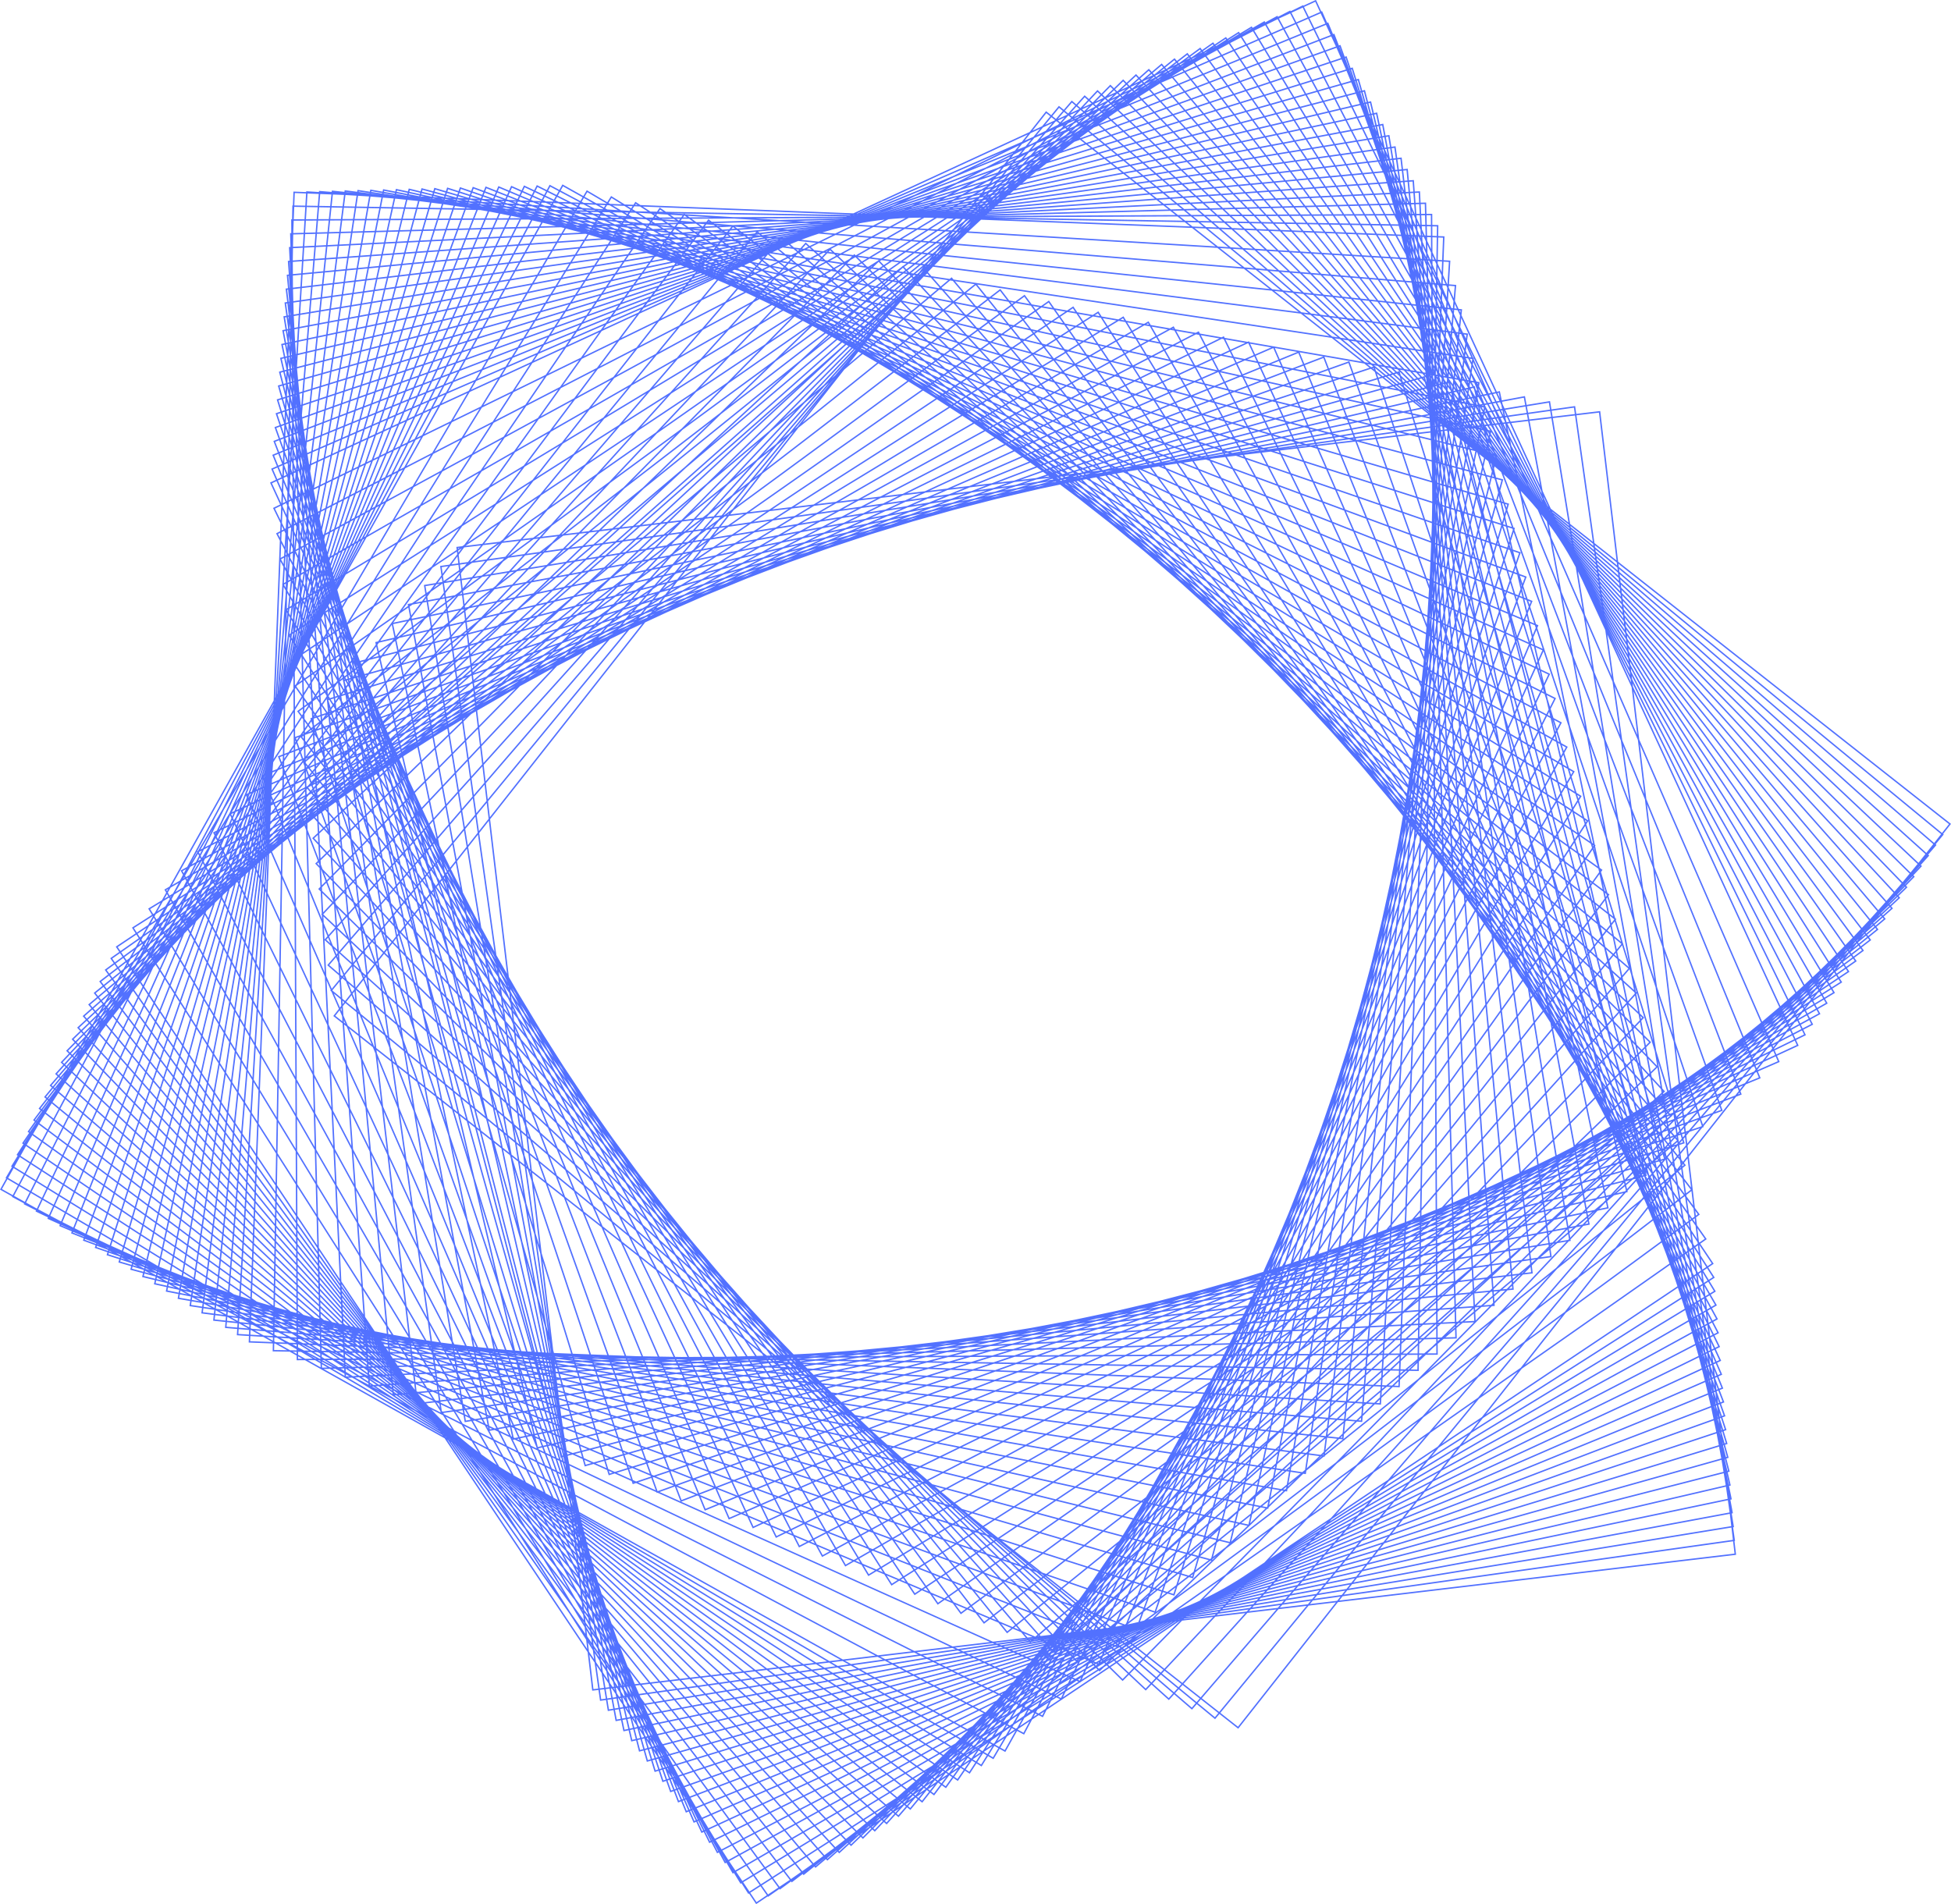 <?xml version="1.0" encoding="UTF-8" standalone="no"?><svg xmlns="http://www.w3.org/2000/svg" xmlns:xlink="http://www.w3.org/1999/xlink" fill="#000000" height="488.1" preserveAspectRatio="xMidYMid meet" version="1" viewBox="0.0 6.0 500.0 488.1" width="500" zoomAndPan="magnify"><g id="change1_1"><path d="M317.329,449.077l-0.144-0.112L85.412,266.406l0.113-0.144L268.084,34.487l0.143,0.114L500,217.16 l-0.112,0.145L317.329,449.077z M85.926,266.345l231.341,182.22l182.218-231.343L268.146,35.001L85.926,266.345z M311.404,446.634 l-0.142-0.116L84.639,259.896l0.117-0.141L271.376,33.129l0.143,0.116l226.623,186.623l-0.115,0.141L311.404,446.634z M85.154,259.846l226.199,186.273l186.273-226.201L271.428,33.644L85.154,259.846z M305.48,444.189l-0.14-0.118L83.866,253.385 l0.119-0.138L274.671,31.77l0.14,0.118l221.474,190.688l-0.119,0.139L305.48,444.189z M84.382,253.348l221.06,190.326 l190.328-221.06L274.71,32.285L84.382,253.348z M299.555,441.746l-0.136-0.123L83.093,246.874L277.965,30.41l0.135,0.122 l216.327,194.751l-0.122,0.136L299.555,441.746z M83.61,246.847l215.917,194.382L493.91,225.311L277.992,30.928L83.61,246.847z M293.631,439.302l-0.132-0.126L82.32,240.362l0.125-0.133L281.259,29.051l0.132,0.126L492.569,227.99l-0.127,0.134L293.631,439.302 z M82.838,240.348l210.777,198.438l198.437-210.779L281.274,29.568L82.838,240.348z M287.706,436.856l-0.131-0.128L81.548,233.853 l0.128-0.13l202.877-206.03l0.131,0.129l206.027,202.877l-0.129,0.13L287.706,436.856z M82.065,233.849L287.701,436.34 l202.491-205.638L284.557,28.21L82.065,233.849z M281.782,434.413l-0.128-0.131L80.775,227.341l0.131-0.127l206.939-200.88 l0.128,0.131l200.878,206.941l-0.131,0.127L281.782,434.413z M81.293,227.349l200.496,206.547l206.545-200.497L287.839,26.851 L81.293,227.349z M275.857,431.968l-0.125-0.134L80.003,220.83l0.134-0.124l211.003-195.73l0.124,0.134l195.729,211.004 l-0.134,0.125L275.857,431.968z M80.52,220.85L275.877,431.45l210.6-195.355L291.12,25.493L80.52,220.85z M269.933,429.522 l-0.123-0.137L79.231,214.319l0.137-0.121L294.436,23.617l0.121,0.137l190.579,215.068l-0.138,0.12L269.933,429.522z M79.748,214.35 l190.215,214.657L484.619,238.79L294.403,24.134L79.748,214.35z M264.008,427.079l-0.118-0.14L78.458,207.809l0.14-0.119 l219.13-185.431l0.117,0.14l185.432,219.131l-0.141,0.118L264.008,427.079z M78.975,207.851l185.076,218.712l218.71-185.076 L297.686,22.774L78.975,207.851z M258.083,424.633l-0.115-0.143L77.687,201.297l0.142-0.114L301.021,20.901l0.115,0.142 l180.281,223.194l-0.142,0.115L258.083,424.633z M78.201,201.353l179.936,222.767l222.767-179.938L300.968,21.415L78.201,201.353z M252.158,422.188l-0.111-0.145L76.915,194.786l0.145-0.112L304.316,19.542l0.112,0.146l175.13,227.258l-0.145,0.111 L252.158,422.188z M77.428,194.853l174.797,226.822l226.822-174.797L304.25,20.056L77.428,194.853z M246.232,419.742l-0.107-0.147 L76.144,188.275l0.147-0.108L307.61,18.185l0.108,0.148l169.98,231.319l-0.146,0.108L246.232,419.742z M76.655,188.354 l169.657,230.878l230.876-169.657L307.532,18.696L76.655,188.354z M240.308,417.298l-0.104-0.15L75.372,181.764l0.15-0.104 L310.904,16.827l0.105,0.15L475.841,252.36l-0.149,0.105L240.308,417.298z M75.881,181.854l164.518,234.934L475.33,252.271 L310.814,17.336L75.881,181.854z M234.385,414.852l-0.103-0.151L74.6,175.254l0.153-0.102L314.198,15.47l0.102,0.152 l159.682,239.446l-0.152,0.101L234.385,414.852z M75.108,175.354l159.378,238.99l238.987-159.379L314.097,15.978L75.108,175.354z M228.459,412.405l-0.098-0.154L73.83,168.742l0.154-0.098L317.491,14.112l0.099,0.155l154.532,243.508l-0.154,0.098 L228.459,412.405z M74.334,168.855L228.572,411.9l243.045-154.237L317.379,14.617L74.334,168.855z M222.535,409.959l-0.094-0.155 L73.059,162.231l0.157-0.095l247.57-149.382l0.094,0.157l149.383,247.57l-0.156,0.095L222.535,409.959z M73.561,162.355 l149.1,247.104l247.1-149.1L320.661,13.258L73.561,162.355z M216.611,407.513l-0.091-0.158L72.287,155.721l0.159-0.091 L324.079,11.398l0.091,0.158l144.232,251.635l-0.158,0.091L216.611,407.513z M72.786,155.856l143.96,251.159l251.157-143.96 L323.943,11.896L72.786,155.856z M210.686,405.067l-0.087-0.16L71.517,149.21l0.161-0.087L327.373,10.041l0.088,0.16 l139.082,255.697l-0.161,0.088L210.686,405.067z M72.012,149.356l138.821,255.216l255.214-138.82L327.226,10.536L72.012,149.356z M204.762,402.623l-0.084-0.165L70.745,142.699l0.163-0.083L330.666,8.684l0.085,0.163l133.932,259.759l-0.162,0.084 L204.762,402.623z M71.238,142.857l133.681,259.271l259.271-133.681L330.509,9.177L71.238,142.857z M198.838,400.177l-0.08-0.165 L69.975,136.189l0.165-0.081L333.961,7.326l0.079,0.165l128.782,263.821l-0.165,0.081L198.838,400.177z M70.464,136.357 l128.542,263.33l263.328-128.544L333.791,7.815L70.464,136.357z M192.914,397.729l-0.077-0.166L69.204,129.679l0.166-0.077 L337.254,5.97l0.076,0.166L460.963,274.02l-0.166,0.076L192.914,397.729z M69.689,129.857l123.403,267.386l267.385-123.402 L337.075,6.455L69.689,129.857z M186.762,395.463l-0.073-0.168L69.488,126.127l0.168-0.072l269.166-117.2l0.074,0.168 l117.199,269.166l-0.168,0.073L186.762,395.463z M69.97,126.316L186.951,394.98l268.663-116.981L338.633,9.336L69.97,126.316z M180.61,393.195l-0.07-0.169L69.772,122.575l0.169-0.069l270.45-110.767l0.069,0.169l110.767,270.449l-0.169,0.07L180.61,393.195z M70.25,122.774l110.56,269.942l269.941-110.558L340.191,12.216L70.25,122.774z M174.458,390.928l-0.066-0.171L70.057,119.023 l0.17-0.065L341.96,14.624l0.066,0.17l104.335,271.733l-0.171,0.066L174.458,390.928z M70.529,119.233l104.139,271.221 l271.221-104.138L341.751,15.096L70.529,119.233z M168.306,388.66l-0.063-0.172L70.341,115.471l0.173-0.061L343.53,17.509 l0.062,0.172l97.901,273.018l-0.173,0.062L168.306,388.66z M70.81,115.691l97.717,272.502l272.499-97.717L343.309,17.976 L70.81,115.691z M162.153,386.393l-0.058-0.174l-91.47-274.3l0.174-0.058l274.299-91.469l0.058,0.175l91.469,274.299l-0.174,0.058 L162.153,386.393z M71.089,112.151l91.296,273.778l273.777-91.295L344.867,20.856L71.089,112.151z M156.001,384.125l-0.054-0.175 L70.911,108.368l0.175-0.054l275.581-85.036l0.054,0.175l85.036,275.582l-0.175,0.054L156.001,384.125z M71.368,108.609 l84.875,275.059L431.3,298.794L346.427,23.736L71.368,108.609z M149.849,381.858l-0.05-0.177L71.197,104.815l0.175-0.05 l276.863-78.602l0.052,0.176l78.602,276.864l-0.175,0.051L149.849,381.858z M71.648,105.068l78.454,276.337l276.336-78.452 L347.985,26.615L71.648,105.068z M143.698,379.59l-0.047-0.178l-72.17-278.147l0.177-0.046l278.146-72.17l0.047,0.178 l72.171,278.146l-0.178,0.047L143.698,379.59z M71.927,101.526l72.033,277.617l277.616-72.033L349.543,29.494L71.927,101.526z M137.546,377.322l-0.042-0.178L71.767,97.713l0.178-0.042l279.43-65.736l0.042,0.178l65.737,279.43l-0.178,0.042L137.546,377.322z M72.207,97.985l65.612,278.896l278.896-65.612L351.103,32.375L72.207,97.985z M131.394,375.054l-0.038-0.18L72.052,94.161 l0.178-0.038L352.944,34.82l0.037,0.179l59.303,280.713l-0.179,0.037L131.394,375.054z M72.485,94.443l59.191,280.178 l280.175-59.192L352.66,35.254L72.485,94.443z M125.242,372.785l-0.034-0.181L72.336,90.609l0.18-0.033l281.995-52.871l0.034,0.18 l52.87,281.996l-0.179,0.034L125.242,372.785z M72.764,90.902l52.77,281.454l281.455-52.768L354.22,38.133L72.764,90.902z M119.091,370.516l-0.03-0.18L72.623,87.058l0.181-0.029l283.277-46.437l0.03,0.18l46.437,283.278l-0.182,0.029L119.091,370.516z M73.042,87.36l46.35,282.736l282.735-46.348L355.779,41.011L73.042,87.36z M112.939,368.249l-0.025-0.182L72.909,83.507 l0.181-0.025l284.56-40.004l0.025,0.181l40.004,284.561l-0.181,0.024L112.939,368.249z M73.321,83.818l39.929,284.018 l284.015-39.929L357.338,43.89L73.321,83.818z M106.788,365.979l-0.021-0.181L73.194,79.955l0.182-0.021l285.841-33.57l0.022,0.181 l33.571,285.843l-0.182,0.021L106.788,365.979z M73.6,80.276l33.508,285.297l285.296-33.508L358.898,46.769L73.6,80.276z M100.636,363.711l-0.017-0.183L73.48,76.404l0.182-0.018l287.125-27.138l0.017,0.183l27.139,287.125l-0.183,0.017L100.636,363.711z M73.878,76.734l27.087,286.577l286.578-27.086L360.456,49.647L73.878,76.734z M94.485,361.442l-0.014-0.183L73.766,72.854 l0.182-0.014l288.406-20.704l0.013,0.182l20.705,288.406l-0.183,0.014L94.485,361.442z M74.157,73.191l20.667,287.86l287.858-20.667 L362.015,52.526L74.157,73.191z M88.333,359.173l-0.009-0.183L74.051,69.303l0.184-0.009l289.687-14.272l0.01,0.183l14.271,289.688 l-0.183,0.009L88.333,359.173z M74.436,69.649l14.246,289.14l289.138-14.244l-14.244-289.14L74.436,69.649z M82.183,356.904 l-0.005-0.183L74.338,65.751l0.183-0.005l290.97-7.839l0.006,0.184l7.838,290.97l-0.183,0.005L82.183,356.904z M74.714,66.107 l7.824,290.422l290.42-7.824l-7.824-290.422L74.714,66.107z M76.032,354.636l-0.001-0.183L74.625,62.2h0.183l292.251-1.405 l0.001,0.183l1.406,292.251l-0.185,0.001L76.032,354.636z M74.993,62.565l1.403,291.702l291.702-1.403l-1.403-291.702L74.993,62.565 z M363.596,357.396l-0.183-0.002L69.88,352.367l0.004-0.185L74.91,58.649l0.183,0.004l293.533,5.027l-0.002,0.183L363.596,357.396z M70.253,352.007l292.984,5.018l5.018-292.984L75.27,59.022L70.253,352.007z M358.727,361.564l-0.183-0.008L63.73,350.097 l0.008-0.183L75.197,55.099l0.183,0.008l294.813,11.461l-0.006,0.183L358.727,361.564z M64.11,349.745l294.265,11.439 l11.438-294.266L75.548,55.479L64.11,349.745z M353.914,366.017l-0.183-0.011L60.694,348.231l0.011-0.184L78.479,55.012 l293.22,17.785l-0.012,0.183L353.914,366.017z M61.082,347.889L353.57,365.63l17.741-292.491L78.823,55.398L61.082,347.889z M349.101,370.47l-0.183-0.017L57.659,346.366l0.015-0.183L81.762,54.923l0.183,0.015l291.26,24.088l-0.015,0.183L349.101,370.47z M58.053,346.031l290.712,24.044L372.81,79.36L82.096,55.317L58.053,346.031z M344.289,374.921l-0.184-0.019L54.623,344.5 l0.019-0.183L85.044,54.834l0.183,0.02l289.482,30.402l-0.019,0.182L344.289,374.921z M55.026,344.174l288.937,30.345 l30.344-288.937L85.37,55.236L55.026,344.174z M339.475,379.372l-0.182-0.021L51.588,342.634l0.023-0.181L88.326,54.746l0.182,0.023 l287.706,36.716l-0.021,0.182L339.475,379.372z M51.997,342.316l287.161,36.647l36.647-287.162L88.644,55.155L51.997,342.316z M334.661,383.825l-0.181-0.027l-285.928-43.03l0.027-0.182L91.609,54.657l0.181,0.027l285.928,43.031l-0.026,0.181L334.661,383.825 z M48.969,340.46l285.385,42.949l42.949-285.387L91.917,55.074L48.969,340.46z M329.848,388.278l-0.181-0.032L45.518,338.901 l0.03-0.181L94.893,54.569l0.181,0.031l284.151,49.345l-0.032,0.18L329.848,388.278z M45.94,338.604l283.609,49.249l49.252-283.61 L95.19,54.992L45.94,338.604z M325.034,392.729l-0.179-0.036L42.482,337.035l0.035-0.18L98.175,54.481l0.18,0.035l282.375,55.658 l-0.037,0.18L325.034,392.729z M42.912,336.746l281.834,55.553l55.553-281.836L98.463,54.911L42.912,336.746z M320.221,397.181 l-0.179-0.039L39.447,335.169l0.039-0.179l61.973-280.597l0.178,0.039l280.596,61.973l-0.04,0.179L320.221,397.181z M39.882,334.89 l280.061,61.854l61.854-280.061l-280.06-61.854L39.882,334.89z M315.407,401.634L36.412,333.303l68.331-278.997l0.178,0.043 l278.818,68.287L315.407,401.634z M36.854,333.034l278.285,68.155l68.157-278.285L105.011,54.747L36.854,333.034z M310.594,406.084 l-0.178-0.048L33.377,331.436l0.047-0.178l74.602-277.04l0.176,0.048l277.041,74.601l-0.048,0.177L310.594,406.084z M33.825,331.177 l276.509,74.458l74.459-276.511l-276.51-74.458L33.825,331.177z M305.779,410.535L30.342,329.567l0.051-0.174L111.308,54.13 l0.175,0.051l275.264,80.916l-0.052,0.176L305.779,410.535z M30.796,329.321l274.736,80.761l80.76-274.737L111.556,54.584 L30.796,329.321z M300.965,414.986l-0.174-0.056L27.307,327.702l0.056-0.175l87.229-273.484l0.175,0.055l273.485,87.229 l-0.056,0.175L300.965,414.986z M27.767,327.465l272.961,87.062l87.063-272.962L114.829,54.502L27.767,327.465z M296.151,419.438 l-0.173-0.061L24.272,325.836l0.059-0.173l93.543-271.708l0.173,0.06l271.707,93.543l-0.061,0.173L296.151,419.438z M24.737,325.609 l271.187,93.363l93.366-271.188L118.102,54.42L24.737,325.609z M291.337,423.89l-0.172-0.063L21.238,323.968l0.063-0.172 l99.857-269.929l0.172,0.063l269.929,99.857l-0.063,0.172L291.337,423.89z M21.708,323.752l269.413,99.667l99.668-269.414 L121.375,54.338L21.708,323.752z M286.523,428.339l-0.17-0.066L18.204,322.102l0.068-0.171l106.17-268.15l0.17,0.067l268.15,106.171 l-0.067,0.171L286.523,428.339z M18.679,321.896l267.639,105.97l105.97-267.641l-267.64-105.97L18.679,321.896z M281.709,432.79 l-0.169-0.071L15.169,320.234l0.071-0.169L127.726,53.693l0.169,0.071L394.267,166.25l-0.071,0.168L281.709,432.79z M15.649,320.04 l265.866,112.272l112.272-265.869L127.92,54.173L15.649,320.04z M276.896,437.242l-0.167-0.075L12.135,318.368l0.076-0.168 L131.009,53.606l0.167,0.074l264.592,118.8l-0.074,0.167L276.896,437.242z M12.619,318.183l264.092,118.576l118.575-264.095 L131.193,54.091L12.619,318.183z M272.081,441.692l-0.166-0.08L9.102,316.5l0.079-0.164L134.292,53.52l0.166,0.079l262.815,125.112 l-0.078,0.165L272.081,441.692z M9.589,316.328l262.319,124.876l124.877-262.32L134.465,54.007L9.589,316.328z M267.268,446.143 l-0.164-0.082L6.067,314.635l0.083-0.164L137.576,53.434l0.164,0.082l261.036,131.426l-0.081,0.164L267.268,446.143z M6.558,314.472 L267.104,445.65l131.181-260.547L137.739,53.925L6.558,314.472z M262.453,450.593l-0.161-0.086L3.035,312.767l0.086-0.161 L140.859,53.347l0.162,0.086l259.258,137.739l-0.086,0.162L262.453,450.593z M3.529,312.616l258.773,137.481l137.483-258.773 L141.011,53.841L3.529,312.616z M257.638,455.043l-0.159-0.09L0,310.899l0.089-0.16L144.143,53.26l0.16,0.09l257.479,144.054 l-0.09,0.159L257.638,455.043z M0.499,310.76l256.999,143.785l143.786-257.001l-257-143.786L0.499,310.76z M254.599,456.899 l-0.158-0.092L1.412,307.936l0.093-0.158l148.873-253.03l0.158,0.094l253.028,148.872l-0.092,0.157L254.599,456.899z M1.913,307.806 l252.556,148.593l148.594-252.556L150.507,55.248L1.913,307.806z M251.558,458.759l-0.155-0.097L2.823,304.971l0.096-0.155 L156.611,56.234l0.156,0.097l248.579,153.691l-0.096,0.155L251.558,458.759z M3.327,304.852l248.111,153.403l153.405-248.113 L156.729,56.737L3.327,304.852z M248.517,460.615l-0.153-0.099L4.235,302.005l0.1-0.153l158.509-244.13l0.154,0.1l244.13,158.511 l-0.1,0.153L248.517,460.615z M4.741,301.898l243.668,158.211l158.213-243.67L162.952,58.228L4.741,301.898z M245.475,462.473 l-0.149-0.104L5.646,299.04l0.103-0.151l163.329-239.68l0.151,0.104l239.68,163.329l-0.104,0.151L245.475,462.473z M6.154,298.944 l239.225,163.021l163.022-239.227L169.175,59.717L6.154,298.944z M242.436,464.33l-0.149-0.106L7.059,296.075l0.106-0.148 l168.147-235.23l0.149,0.106l235.23,168.149l-0.107,0.148L242.436,464.33z M7.568,295.99l234.782,167.829l167.83-234.782 L175.398,61.207L7.568,295.99z M239.395,466.188l-0.146-0.109L8.47,293.11l0.11-0.146l172.968-230.78l0.146,0.109l230.779,172.968 l-0.11,0.146L239.395,466.188z M8.982,293.037l230.339,172.64l172.64-230.342L181.621,62.697L8.982,293.037z M236.354,468.044 l-0.145-0.112L9.882,290.145l0.113-0.144L187.782,63.673l0.144,0.112l226.328,177.786l-0.113,0.145L236.354,468.044z M10.396,290.083l225.897,177.449L413.74,241.634L187.843,64.186L10.396,290.083z M233.313,469.901l-0.142-0.115L11.294,287.18 l0.117-0.142L194.016,65.16l0.141,0.116l221.878,182.605l-0.115,0.141L233.313,469.901z M11.809,287.129l221.454,182.259 L415.52,247.933L194.066,65.675L11.809,287.129z M230.272,471.759l-0.14-0.12L12.706,284.215l0.12-0.139L200.25,66.648l0.138,0.119 l217.428,187.424l-0.12,0.139L230.272,471.759z M13.222,284.177l217.011,187.066L417.301,254.23L200.289,67.164L13.222,284.177z M227.23,473.616l-0.135-0.123L14.119,281.25l0.122-0.138L206.484,68.136l213.114,192.366l-0.123,0.136L227.23,473.616z M14.635,281.223l212.569,191.876l191.875-212.57L206.511,68.652L14.635,281.223z M224.189,475.472l-0.134-0.125L15.531,278.284 l0.125-0.134L212.719,69.625l0.133,0.125l208.527,197.062l-0.127,0.134L224.189,475.472z M16.048,278.27l208.127,196.685 l196.687-208.127L212.733,70.142L16.048,278.27z M221.149,477.327l-0.13-0.128L16.943,275.317l0.129-0.13l201.88-204.074 l0.131,0.129l204.075,201.881l-0.129,0.13L221.149,477.327z M17.461,275.315L221.146,476.81l201.494-203.685L218.956,71.631 L17.461,275.315z M218.107,479.186l-0.127-0.133L18.356,272.354l0.131-0.128L225.187,72.602l0.127,0.132l199.624,206.699 l-0.131,0.127L218.107,479.186z M18.874,272.361l199.243,206.307l206.306-199.244L225.179,73.119L18.874,272.361z M215.067,481.041 L19.77,269.389l0.135-0.124L231.422,74.091L426.72,285.743l-0.135,0.124L215.067,481.041z M20.287,269.409l194.801,211.114 l211.114-194.803L231.399,74.607L20.287,269.409z M212.026,482.896l-0.121-0.138L21.183,266.422l0.137-0.12L237.655,75.579 l0.121,0.138l190.723,216.336l-0.137,0.121L212.026,482.896z M21.699,266.455l190.359,215.926L427.983,292.02L237.624,76.096 L21.699,266.455z M208.984,484.753l-0.118-0.141L22.596,263.457l0.14-0.117L243.889,77.068l0.119,0.14L430.28,298.363l-0.14,0.118 L208.984,484.753z M23.111,263.502l185.918,220.735l220.734-185.918L243.845,77.584L23.111,263.502z M205.944,486.607l-0.115-0.142 L24.009,260.492l0.143-0.113L250.124,78.558l0.113,0.143l181.823,225.973l-0.143,0.114L205.944,486.607z M24.523,260.549 L206,486.094l225.546-181.478L250.067,79.072L24.523,260.549z M202.903,488.463L25.422,257.528L256.357,80.047l177.483,230.936 L202.903,488.463z M25.936,257.595L202.97,487.951l230.357-177.036L256.291,80.56L25.936,257.595z M199.863,490.318l-0.109-0.146 L26.836,254.562l0.147-0.107L262.592,81.536l0.108,0.146l172.92,235.609l-0.148,0.107L199.863,490.318z M27.348,254.641 l172.593,235.167l235.167-172.594L262.514,82.047L27.348,254.641z M196.822,492.175l-0.105-0.15L28.25,251.597l0.149-0.105 L268.827,83.025l0.104,0.149l168.469,240.428l-0.149,0.104L196.822,492.175z M28.759,251.688l168.153,239.979L436.89,323.512 L268.736,83.535L28.759,251.688z M193.782,494.03l-0.103-0.152L29.663,248.632l0.153-0.102L275.061,84.516l0.102,0.151 L439.18,329.912l-0.152,0.102L193.782,494.03z M30.171,248.733l163.711,244.789l244.79-163.711L274.96,85.022L30.171,248.733z M191.78,491.427l-0.098-0.154L33.819,243.753l0.154-0.099L281.491,85.792l0.1,0.153l157.863,247.519l-0.154,0.1L191.78,491.427z M34.324,243.864l157.568,247.058l247.056-157.569L281.38,86.297L34.324,243.864z M189.779,488.823l-0.095-0.156L37.974,238.873 l0.156-0.094L287.922,87.068l0.096,0.156l151.711,249.793L189.779,488.823z M38.476,238.997l151.426,249.322l249.323-151.425 L287.8,87.571L38.476,238.997z M187.778,486.221l-0.091-0.16L42.129,233.994l0.158-0.091L294.354,88.346l0.092,0.158L440.003,340.57 l-0.158,0.092L187.778,486.221z M42.628,234.128l145.284,251.593l251.591-145.284L294.22,88.845L42.628,234.128z M185.777,483.616 l-0.087-0.161L46.285,229.115l0.161-0.088L300.784,89.623l0.088,0.16l139.407,254.338l-0.161,0.088L185.777,483.616z M46.781,229.261l139.141,253.858l253.86-139.142L300.64,90.119L46.781,229.261z M183.776,481.012l-0.084-0.162L50.44,224.236 l0.163-0.084L307.215,90.899l0.085,0.162l133.252,256.613l-0.161,0.084L183.776,481.012z M50.934,224.392l132.999,256.127 l256.127-133l-133-256.126L50.934,224.392z M181.775,478.408l-0.081-0.164L54.596,219.356l0.164-0.081L313.646,92.178l0.081,0.163 l127.099,258.887l-0.164,0.08L181.775,478.408z M55.086,219.523l126.857,258.395l258.393-126.857L313.479,92.666L55.086,219.523z M179.774,475.803l-0.077-0.166L58.752,214.478l0.166-0.077l261.16-120.946l0.075,0.167L441.102,354.78l-0.167,0.077 L179.774,475.803z M59.237,214.655l120.716,260.662l260.661-120.715L319.898,93.94L59.237,214.655z M177.774,473.199l-0.073-0.168 L62.908,209.599l0.168-0.073L326.508,94.732l0.073,0.167l114.794,263.434l-0.168,0.074L177.774,473.199z M63.39,209.787 l114.573,262.931l262.93-114.573L326.318,95.213L63.39,209.787z M175.773,470.595l-0.069-0.169L67.064,204.719l0.169-0.069 L332.939,96.01l0.068,0.169l108.642,265.706l-0.171,0.07L175.773,470.595z M67.541,204.919l108.433,265.199l265.198-108.433 L332.738,96.486L67.541,204.919z M173.772,467.99l-0.065-0.172L71.22,199.84l0.171-0.065L339.37,97.288l0.065,0.171l102.486,267.979 l-0.171,0.064L173.772,467.99z M71.692,200.051l102.291,267.467l267.466-102.291L339.159,97.76L71.692,200.051z M171.771,465.385 l-0.061-0.172L75.376,194.961l0.173-0.062l270.252-96.334l0.062,0.172l96.333,270.253l-0.171,0.062L171.771,465.385z M75.844,195.183l96.148,269.735l269.736-96.149L345.579,99.033L75.844,195.183z M169.771,462.779l-0.058-0.173L79.534,190.082 l0.172-0.058l272.526-90.181l0.058,0.174l90.179,272.525l-0.174,0.057L169.771,462.779z M79.996,190.314l90.007,272.004 l272.004-90.008l-90.008-272.005L79.996,190.314z M167.77,460.176L167.716,460L83.689,185.202l0.175-0.054l274.798-84.026 l0.053,0.175l84.027,274.798l-0.175,0.055L167.77,460.176z M84.146,185.445l83.867,274.273l274.273-83.866l-83.867-274.273 L84.146,185.445z M165.77,457.57l-0.05-0.177l-77.873-277.07l0.176-0.05l277.07-77.873l0.05,0.176l77.873,277.071l-0.177,0.049 L165.77,457.57z M88.297,180.576l77.725,276.543l276.542-77.725L364.84,102.851L88.297,180.576z M163.769,454.966l-0.045-0.178 l-71.72-279.344l0.178-0.045l279.343-71.721l0.045,0.177l71.721,279.344l-0.178,0.046L163.769,454.966z M92.448,175.708 l71.584,278.812l278.811-71.583L371.26,104.124L92.448,175.708z M161.768,452.359l-0.042-0.178L96.16,170.565l0.178-0.041 l281.616-65.567l0.041,0.179l65.567,281.615l-0.18,0.041L161.768,452.359z M96.599,170.84l65.442,281.081l281.082-65.442 l-65.442-281.082L96.599,170.84z M159.768,449.756l-0.038-0.181l-59.413-283.888l0.179-0.038l283.888-59.413l0.038,0.179 l59.412,283.889l-0.179,0.038L159.768,449.756z M100.75,165.97l59.301,283.352l283.35-59.301l-59.299-283.352L100.75,165.97z M157.768,447.149l-0.034-0.18l-53.259-286.161l0.179-0.033l286.161-53.261l0.033,0.18l53.262,286.16l-0.181,0.034L157.768,447.149z M104.9,161.102l53.16,285.62l285.621-53.159l-53.16-285.622L104.9,161.102z M155.768,444.544l-0.029-0.182l-47.107-288.432 l0.181-0.029l288.432-47.108l0.03,0.181l47.106,288.433l-0.182,0.029L155.768,444.544z M109.051,156.232l47.019,287.892 l287.891-47.02l-47.018-287.891L109.051,156.232z M153.768,441.938l-0.026-0.181l-40.953-290.704l0.181-0.026l290.706-40.954 l0.024,0.182l40.953,290.704l-0.181,0.027L153.768,441.938z M113.202,151.363l40.876,290.161l290.163-40.878l-40.877-290.161 L113.202,151.363z M151.768,439.333l-0.021-0.183l-34.8-292.977l0.182-0.021l292.978-34.801l0.021,0.182l34.799,292.977 l-0.181,0.022L151.768,439.333z M117.353,146.494l34.735,292.432l292.433-34.735l-34.735-292.433L117.353,146.494z" fill="#5271ff"/></g></svg>
